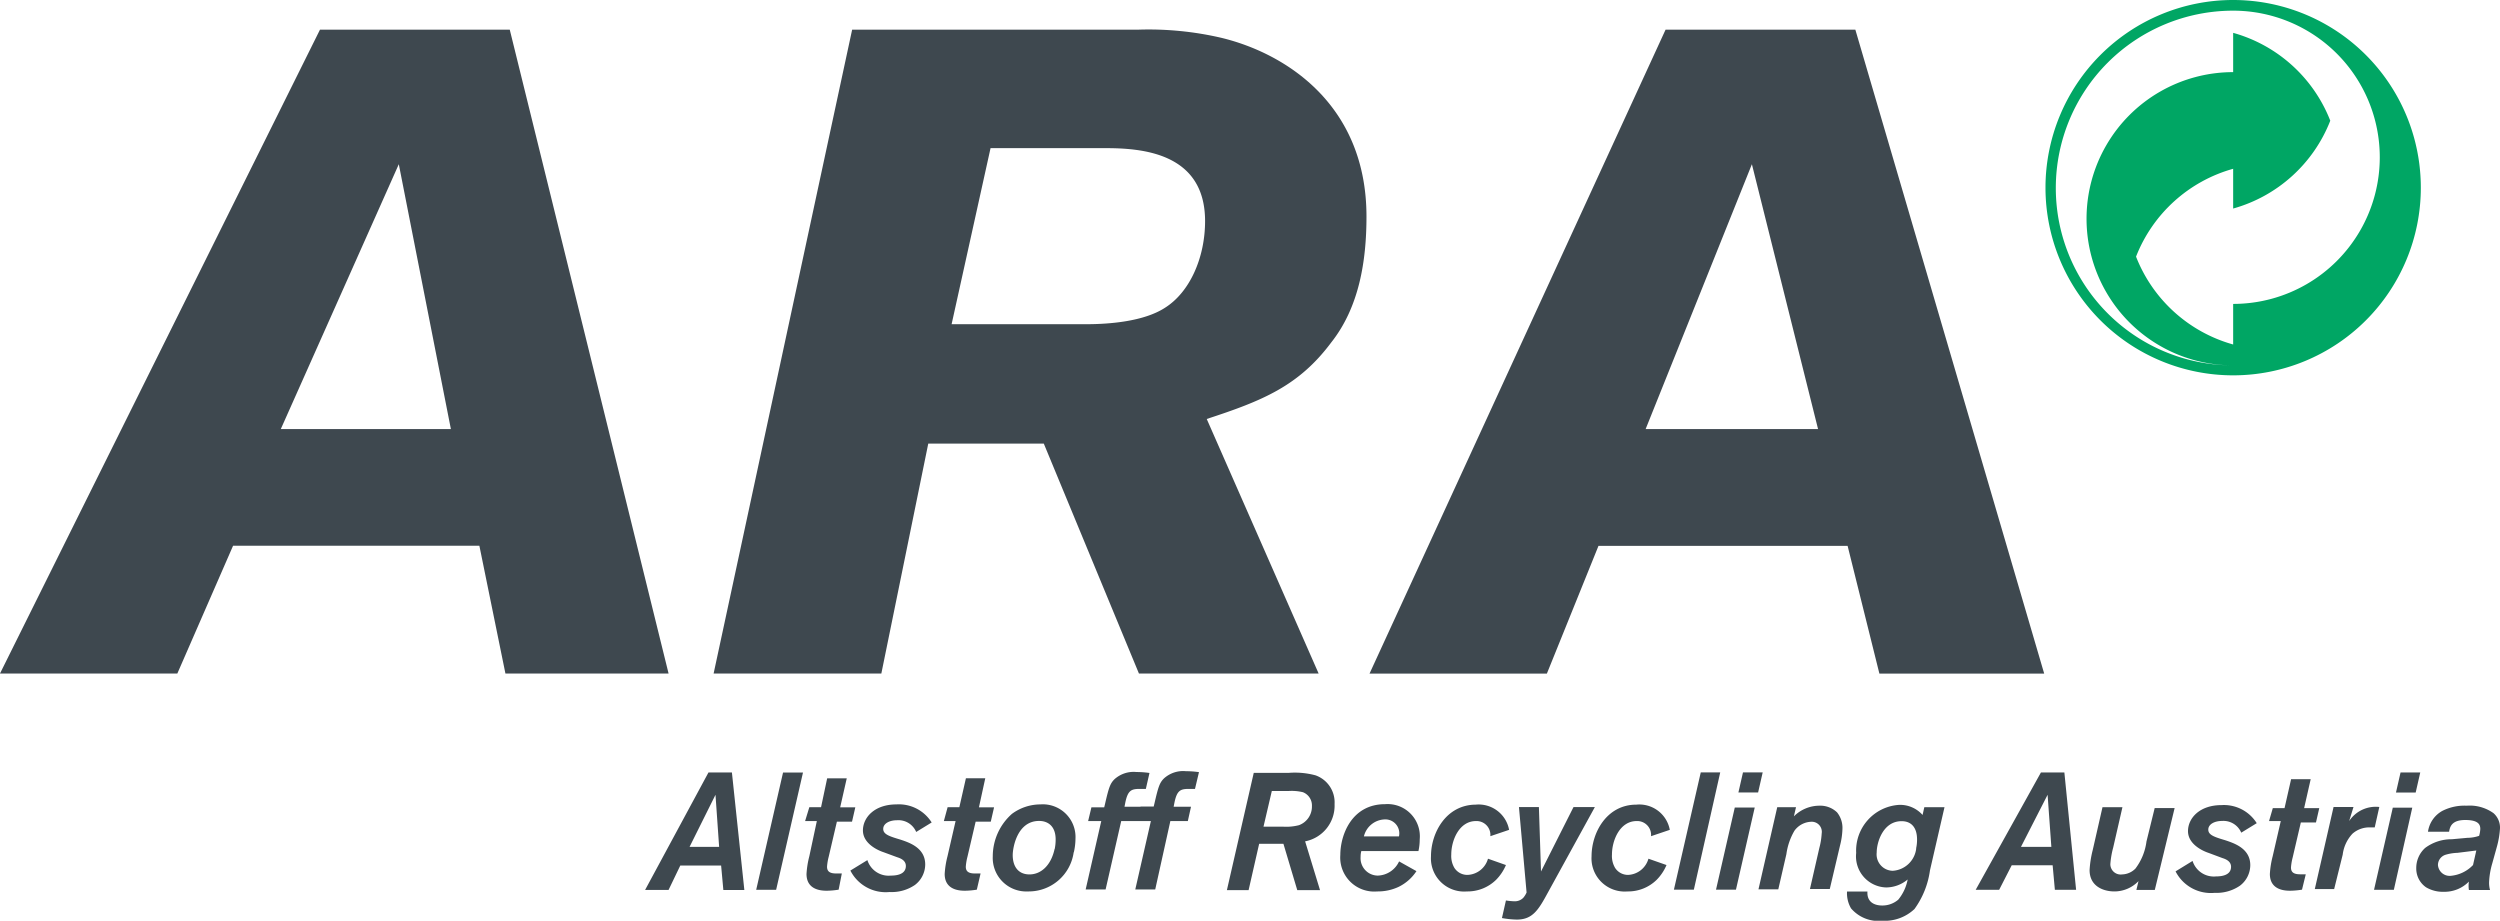 <svg xmlns="http://www.w3.org/2000/svg" viewBox="0 0 213.14 78.5"><defs><style>.cls-1{fill:#00a664;}.cls-2{fill:#3e484f;}</style></defs><title>footer-logo-2</title><g id="Layer_2" data-name="Layer 2"><g id="Ebene_1" data-name="Ebene 1"><path class="cls-1" d="M190.39,0a16,16,0,1,0,16,16A16,16,0,0,0,190.39,0Zm0,25.83v3.54a12.5,12.5,0,0,1-8.28-7.49,12.5,12.5,0,0,1,8.28-7.49v3.39a12.5,12.5,0,0,0,8.28-7.49,12.5,12.5,0,0,0-8.28-7.49V6.15a12.48,12.48,0,1,0,0,25v0a15.12,15.12,0,1,1,0-30.24,12.48,12.48,0,1,1,0,25Z"/><path class="cls-2" d="M38.44,36.58H23.94L34,14ZM27.28,2.53,0,57.42H15.12l4.75-10.89h21l2.22,10.89H57L43.46,2.53Z"/><path class="cls-2" d="M84.45,12.63h9.79c3.11,0,8.5.39,8.5,6.22,0,3.11-1.3,6.06-3.42,7.39-1.8,1.17-4.74,1.4-6.7,1.4H81.13ZM60.84,57.42h14.3l4-19.6h9.85l8.11,19.6h15.32l-9.54-21.7c4.74-1.55,7.84-2.8,10.62-6.53,2.37-3,3-6.92,3-10.73,0-9.56-6.91-13.92-12.39-15.24A27.36,27.36,0,0,0,97,2.53H72.65Z"/><path class="cls-2" d="M155,36.58H140.3L149.36,14ZM142,2.53l-25.24,54.9h15.12l4.4-10.89h21.24l2.71,10.89h14.05l-16.1-54.9Z"/><path class="cls-2" d="M211.12,72.51l-.28,1.24a3,3,0,0,1-1.91.92,1,1,0,0,1-1.08-.92.92.92,0,0,1,.66-.88,3.94,3.94,0,0,1,1-.16Zm1.74-.27a7.59,7.59,0,0,0,.28-1.62,1.65,1.65,0,0,0-.55-1.29,3.48,3.48,0,0,0-2.29-.64,4.16,4.16,0,0,0-2.07.44A2.42,2.42,0,0,0,207,70.91h1.8c.07-.4.2-1,1.38-1s1.28.44,1.28.77a2.43,2.43,0,0,1-.1.58,3.15,3.15,0,0,1-1,.17l-1.31.12a3.77,3.77,0,0,0-2.29.74,2.3,2.3,0,0,0-.76,1.72,1.94,1.94,0,0,0,.84,1.64,2.79,2.79,0,0,0,1.5.38,2.91,2.91,0,0,0,2.15-.87,2.31,2.31,0,0,0,0,.72h1.8a2.32,2.32,0,0,1-.08-.67,6.58,6.58,0,0,1,.27-1.6Zm-8.2-6.38-.39,1.71h1.68l.39-1.71Zm1,3H204l-1.6,7h1.69Zm-5.93,4a3.18,3.18,0,0,1,.83-1.78,2.17,2.17,0,0,1,1.49-.54h.41l.39-1.74A2.71,2.71,0,0,0,200.28,70l.37-1.2h-1.7l-1.6,7H199Zm-3.15,1.68-.46,0c-.52,0-.8-.14-.8-.58a4.65,4.65,0,0,1,.14-.84l.7-3h1.29l.28-1.22h-1.29l.56-2.47h-1.67l-.56,2.47h-1L193.45,70h1l-.69,3a7.71,7.71,0,0,0-.24,1.51c0,1.4,1.32,1.43,1.74,1.43a7,7,0,0,0,1-.09Zm-7.12-1.39c.25.08.75.25.75.75s-.39.82-1.28.82a1.9,1.9,0,0,1-2-1.32l-1.45.89a3.38,3.38,0,0,0,3.34,1.83,3.52,3.52,0,0,0,2.15-.61,2.21,2.21,0,0,0,.88-1.75c0-1.43-1.38-1.87-2.12-2.12-.94-.28-1.46-.45-1.46-.91s.53-.74,1.18-.74a1.65,1.65,0,0,1,1.63,1l1.32-.81a3.3,3.3,0,0,0-3-1.54c-1.88,0-2.86,1.12-2.86,2.22s1.22,1.68,1.77,1.86Zm-4.06-4.26h-1.7L183,71.74a4.84,4.84,0,0,1-.94,2.31,1.66,1.66,0,0,1-1.14.5.88.88,0,0,1-1-.88,7.24,7.24,0,0,1,.24-1.4l.79-3.45h-1.7l-.83,3.64a9,9,0,0,0-.27,1.72c0,1.36,1.14,1.82,2.12,1.82a2.85,2.85,0,0,0,2.05-.88l-.18.75h1.57ZM172.3,72.2l2.27-4.44.32,4.44ZM176,65.86h-2l-5.56,10h2l1.07-2.09H175l.19,2.09H177Zm-12.63,6.47a2.15,2.15,0,0,1-2,1.91A1.4,1.4,0,0,1,160,72.68c0-.88.55-2.67,2.12-2.67.89,0,1.32.61,1.32,1.56a3.31,3.31,0,0,1-.08.76m.7-3.51-.15.66a2.56,2.56,0,0,0-2-.86,3.91,3.91,0,0,0-3.66,4.1,2.65,2.65,0,0,0,2.55,2.94,2.87,2.87,0,0,0,1.84-.68,3.83,3.83,0,0,1-.8,1.72,2.07,2.07,0,0,1-1.35.5c-.21,0-1.35,0-1.28-1.19h-1.74a2.56,2.56,0,0,0,.34,1.43,3.07,3.07,0,0,0,2.67,1.06,3.7,3.7,0,0,0,2.74-1,7.29,7.29,0,0,0,1.32-3.29l1.24-5.39Zm-7.19,3.28a6.4,6.4,0,0,0,.21-1.44,2.11,2.11,0,0,0-.46-1.4,2.06,2.06,0,0,0-1.5-.57,3.08,3.08,0,0,0-2.18.91l.18-.78h-1.6l-1.6,7h1.69l.69-3a5.41,5.41,0,0,1,.69-2,1.85,1.85,0,0,1,1.42-.76.86.86,0,0,1,.9,1,6.07,6.07,0,0,1-.2,1.23l-.8,3.5H156Zm-8.27-6.25-.39,1.71h1.68l.39-1.71Zm1,3h-1.7l-1.6,7H148Zm-2.94-3H145l-2.29,10h1.7Zm-6.12,7.36a1.89,1.89,0,0,1-1.73,1.38A1.31,1.31,0,0,1,137.7,74a2,2,0,0,1-.27-1.15c0-1.19.66-2.85,2.11-2.85a1.18,1.18,0,0,1,1.22,1.29l1.6-.54a2.64,2.64,0,0,0-2.85-2.15c-2.54,0-3.82,2.41-3.82,4.4a2.83,2.83,0,0,0,3.06,3,3.47,3.47,0,0,0,2.5-1,4,4,0,0,0,.83-1.25Zm-6.39-4.4-2.77,5.49-.18-5.49H129.5l.65,7.28a1.84,1.84,0,0,1-.27.44,1,1,0,0,1-.77.31,5.49,5.49,0,0,1-.72-.07l-.34,1.5a8,8,0,0,0,1.26.13c1.36,0,1.85-.82,2.66-2.31l4-7.28Zm-7.29,4.4a1.89,1.89,0,0,1-1.73,1.38A1.31,1.31,0,0,1,124,74a2,2,0,0,1-.27-1.15c0-1.19.66-2.85,2.11-2.85a1.18,1.18,0,0,1,1.22,1.29l1.6-.54a2.64,2.64,0,0,0-2.85-2.15C123.29,68.62,122,71,122,73a2.83,2.83,0,0,0,3.06,3,3.47,3.47,0,0,0,2.5-1,4,4,0,0,0,.83-1.25Zm-10.58-1.9a1.89,1.89,0,0,1,1.77-1.45,1.19,1.19,0,0,1,1.22,1.45Zm3,2.13a2.07,2.07,0,0,1-1.83,1.21A1.48,1.48,0,0,1,116,73.06a1.91,1.91,0,0,1,.06-.5h4.87a4.6,4.6,0,0,0,.11-1,2.75,2.75,0,0,0-2.95-3c-2.87,0-3.82,2.65-3.82,4.33a2.9,2.9,0,0,0,3.15,3.11,4.16,4.16,0,0,0,1.8-.38,3.82,3.82,0,0,0,1.54-1.35Zm-10.85-6h1.39a4.13,4.13,0,0,1,1.26.1,1.21,1.21,0,0,1,.77,1.18,1.69,1.69,0,0,1-1.1,1.63,4.33,4.33,0,0,1-1.33.13h-1.7Zm2.84,4.29a3.1,3.1,0,0,0,2.51-3.18,2.44,2.44,0,0,0-1.63-2.45,6.78,6.78,0,0,0-2.26-.21h-3l-2.29,10h1.85l.9-3.95h2.07l1.18,3.95h1.94ZM99.78,70h1.49l.27-1.22h-1.48l.06-.31c.21-1.05.49-1.21,1.21-1.21.23,0,.36,0,.55,0l.34-1.43a7.63,7.63,0,0,0-1.11-.08,2.43,2.43,0,0,0-1.88.62c-.37.37-.48.72-.8,2.1l-.07.29H97.24L97,70h1.12l-1.33,5.83h1.7Zm-4.19,0h1.49l.27-1.22H95.87l.06-.31c.21-1.05.49-1.21,1.21-1.21.23,0,.37,0,.55,0L98,65.9a7.61,7.61,0,0,0-1.11-.08,2.43,2.43,0,0,0-1.88.62c-.37.37-.48.72-.8,2.1l-.07.29H93.05L92.77,70h1.12l-1.33,5.83h1.7Zm-5.68,2.38c-.31,1.43-1.18,2.17-2.14,2.17s-1.43-.68-1.43-1.65c0-.61.37-2.91,2.25-2.91.75,0,1.41.44,1.41,1.58a3.86,3.86,0,0,1-.08.81m1.63.29a5.31,5.31,0,0,0,.14-1.14,2.79,2.79,0,0,0-3-2.95,4.1,4.1,0,0,0-2.42.81A4.84,4.84,0,0,0,84.64,73a2.86,2.86,0,0,0,3,3,3.87,3.87,0,0,0,3.9-3.35M83.6,74.47l-.46,0c-.52,0-.8-.14-.8-.58a4.63,4.63,0,0,1,.14-.84l.7-3h1.29l.28-1.22H83.46L84,66.35H82.35l-.56,2.47h-1L80.47,70h1l-.69,3a7.78,7.78,0,0,0-.24,1.51c0,1.4,1.32,1.43,1.74,1.43a7,7,0,0,0,1-.09Zm-7.12-1.39c.25.08.75.25.75.75s-.39.82-1.28.82a1.9,1.9,0,0,1-2-1.32l-1.45.89a3.38,3.38,0,0,0,3.34,1.83A3.52,3.52,0,0,0,78,75.45a2.21,2.21,0,0,0,.88-1.75c0-1.43-1.37-1.87-2.12-2.12-.94-.28-1.46-.45-1.46-.91s.53-.74,1.18-.74a1.64,1.64,0,0,1,1.63,1l1.32-.81a3.3,3.3,0,0,0-3-1.54c-1.88,0-2.86,1.12-2.86,2.22s1.22,1.68,1.77,1.86Zm-4.71,1.39-.46,0c-.52,0-.8-.14-.8-.58a4.66,4.66,0,0,1,.14-.84l.7-3h1.29l.28-1.22H71.63l.56-2.47H70.52L70,68.82h-1L68.64,70h1L69,73a7.73,7.73,0,0,0-.24,1.51c0,1.4,1.32,1.43,1.74,1.43a7,7,0,0,0,1-.09Zm-3.31-8.61h-1.7l-2.29,10h1.7ZM58.79,72.2,61,67.76l.31,4.44Zm3.61-6.34h-2L55,75.87h2L58,73.79h3.48l.19,2.09h1.79Z"/></g></g></svg>